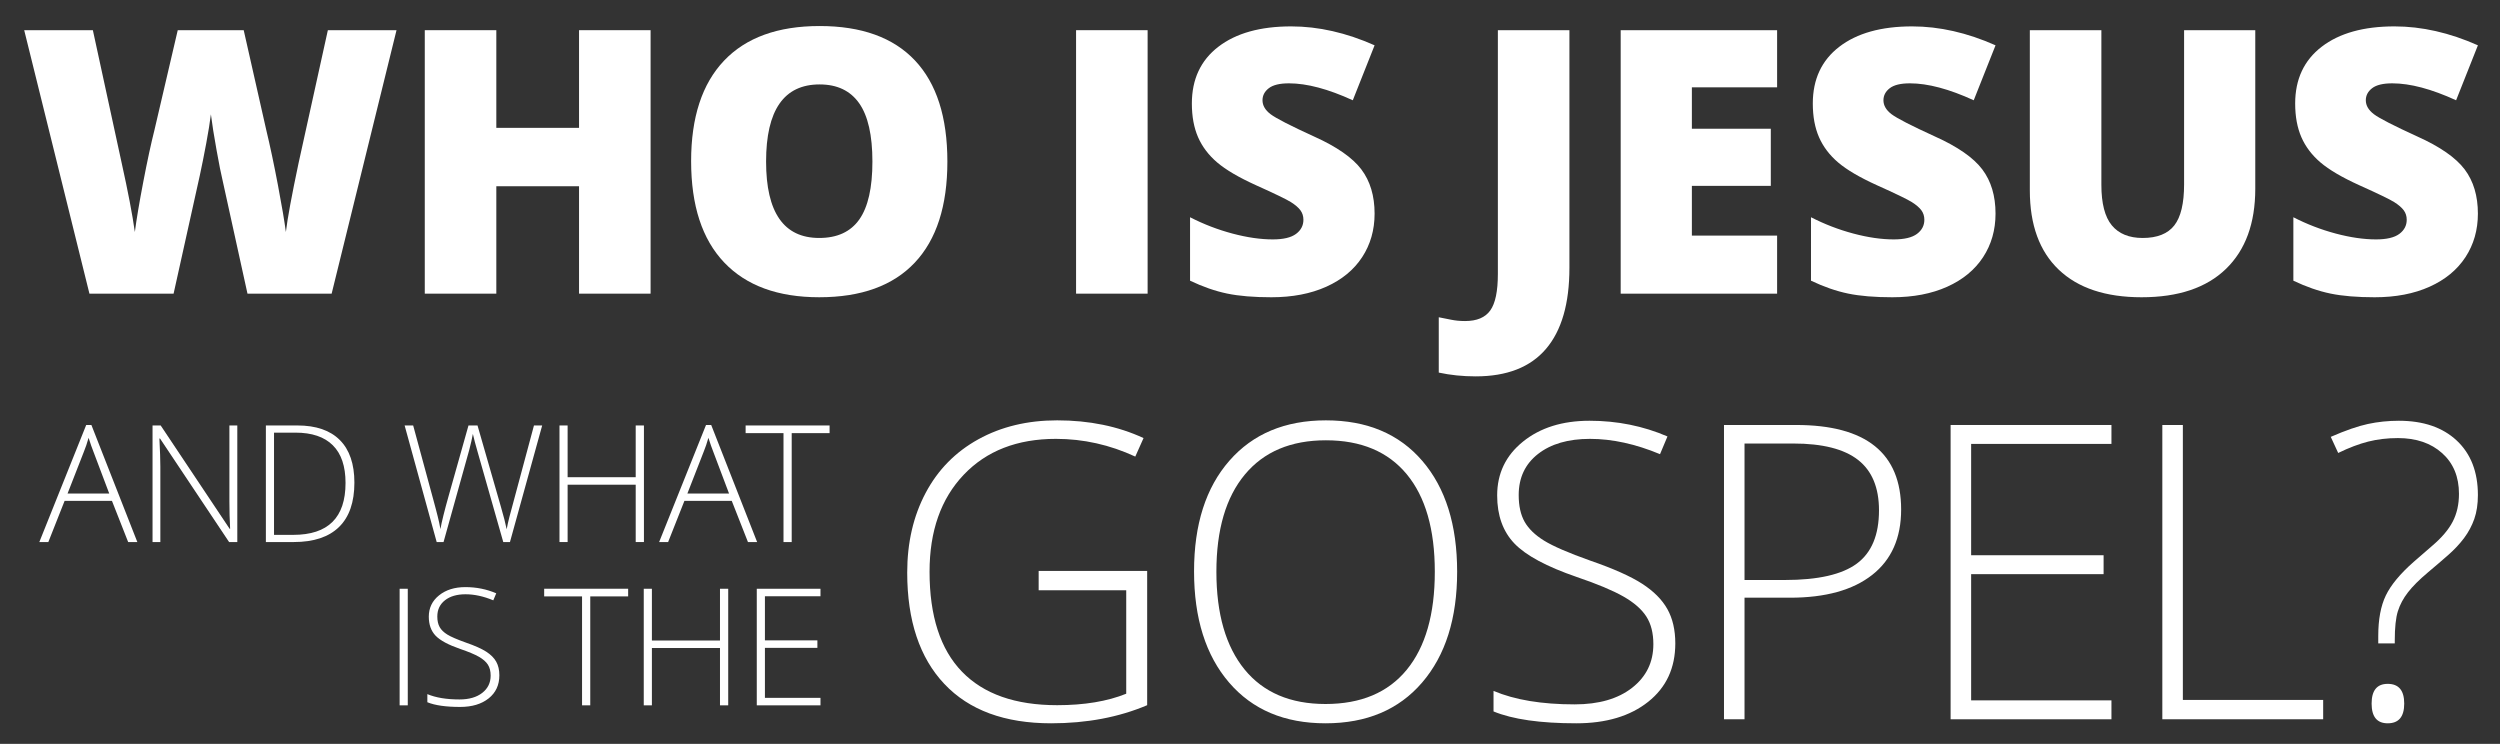<?xml version="1.0" encoding="utf-8"?>
<!-- Generator: Adobe Illustrator 16.0.3, SVG Export Plug-In . SVG Version: 6.00 Build 0)  -->
<!DOCTYPE svg PUBLIC "-//W3C//DTD SVG 1.1//EN" "http://www.w3.org/Graphics/SVG/1.1/DTD/svg11.dtd">
<svg version="1.1" id="Layer_1" xmlns="http://www.w3.org/2000/svg" xmlns:xlink="http://www.w3.org/1999/xlink" x="0px" y="0px"
	 width="792px" height="235.667px" viewBox="0 0 792 235.667" enable-background="new 0 0 792 235.667" xml:space="preserve">
<rect x="0" y="0" width="792" height="235.667" fill="#333333" stroke="none"/>
<g>
	<path fill="#FFFFFF" d="M105.064,93.029H78.402L70.41,56.662c-0.38-1.522-0.98-4.549-1.798-9.078
		c-0.819-4.529-1.418-8.316-1.799-11.361c-0.305,2.474-0.799,5.547-1.484,9.221c-0.685,3.672-1.36,7.051-2.027,10.133
		c-0.666,3.083-3.435,15.567-8.307,37.452H28.333L7.667,9.562h21.751l9.078,41.848c2.056,9.249,3.463,16.613,4.225,22.094
		c0.495-3.882,1.379-9.154,2.655-15.814c1.274-6.661,2.464-12.18,3.568-16.556l7.364-31.572h20.896l7.136,31.572
		c1.218,5.062,2.455,10.904,3.711,17.527c1.256,6.623,2.093,11.57,2.512,14.844c0.495-4.225,1.846-11.552,4.053-21.98l9.249-41.962
		h21.752L105.064,93.029z"/>
	<path fill="#FFFFFF" d="M206.106,93.029h-22.665V59.003h-26.205v34.026h-22.666V9.562h22.666v30.943h26.205V9.562h22.665V93.029z"
		/>
	<path fill="#FFFFFF" d="M300.13,51.181c0,14.044-3.444,24.721-10.333,32.028c-6.889,7.307-16.976,10.961-30.259,10.961
		c-13.093,0-23.131-3.673-30.115-11.019c-6.984-7.346-10.476-18.041-10.476-32.085c0-13.892,3.473-24.501,10.419-31.828
		c6.946-7.327,17.042-10.99,30.287-10.99c13.283,0,23.35,3.635,30.201,10.905C296.705,26.423,300.13,37.099,300.13,51.181z
		 M242.697,51.181c0,16.138,5.613,24.207,16.841,24.207c5.709,0,9.944-1.961,12.703-5.881c2.759-3.92,4.139-10.029,4.139-18.326
		c0-8.335-1.399-14.492-4.196-18.469c-2.797-3.977-6.975-5.966-12.531-5.966C248.349,26.746,242.697,34.891,242.697,51.181z"/>
	<path fill="#FFFFFF" d="M340.899,93.029V9.562h22.665v83.467H340.899z"/>
	<path fill="#FFFFFF" d="M435.471,67.681c0,5.176-1.313,9.771-3.939,13.788c-2.627,4.016-6.414,7.136-11.361,9.363
		c-4.948,2.227-10.752,3.34-17.412,3.34c-5.558,0-10.22-0.39-13.988-1.17s-7.689-2.141-11.762-4.082V68.822
		c4.301,2.208,8.774,3.93,13.417,5.167s8.906,1.855,12.788,1.855c3.35,0,5.804-0.58,7.364-1.742
		c1.562-1.161,2.342-2.655,2.342-4.481c0-1.142-0.314-2.141-0.942-2.997c-0.629-0.856-1.637-1.722-3.025-2.598
		c-1.391-0.875-5.092-2.665-11.104-5.367c-5.443-2.474-9.525-4.872-12.247-7.193c-2.721-2.321-4.738-4.986-6.052-7.993
		c-1.313-3.006-1.97-6.565-1.97-10.676c0-7.688,2.797-13.683,8.393-17.983c5.594-4.301,13.282-6.452,23.064-6.452
		c8.641,0,17.451,1.998,26.434,5.995l-6.908,17.413c-7.803-3.578-14.54-5.367-20.211-5.367c-2.931,0-5.062,0.514-6.394,1.542
		c-1.332,1.027-1.998,2.303-1.998,3.825c0,1.637,0.846,3.102,2.541,4.396c1.693,1.294,6.289,3.654,13.786,7.08
		c7.194,3.235,12.189,6.708,14.986,10.419C434.071,57.375,435.471,62.048,435.471,67.681z"/>
	<path fill="#FFFFFF" d="M467.504,119.234c-4.111,0-8.013-0.4-11.704-1.199v-17.527c1.218,0.229,2.512,0.485,3.882,0.771
		c1.37,0.285,2.854,0.428,4.453,0.428c3.73,0,6.395-1.123,7.992-3.368c1.599-2.246,2.398-6.09,2.398-11.533V9.562h22.666v75.304
		c0,11.304-2.475,19.858-7.422,25.662C484.82,116.332,477.399,119.234,467.504,119.234z"/>
	<path fill="#FFFFFF" d="M562.988,93.029h-49.555V9.562h49.555V27.66h-27.004v13.131h25.006v18.098h-25.006v15.757h27.004V93.029z"
		/>
	<path fill="#FFFFFF" d="M632.184,67.681c0,5.176-1.313,9.771-3.939,13.788c-2.626,4.016-6.414,7.136-11.361,9.363
		c-4.948,2.227-10.753,3.34-17.413,3.34c-5.557,0-10.22-0.39-13.987-1.17c-3.769-0.78-7.688-2.141-11.761-4.082V68.822
		c4.301,2.208,8.772,3.93,13.416,5.167s8.907,1.855,12.788,1.855c3.351,0,5.805-0.58,7.365-1.742
		c1.562-1.161,2.341-2.655,2.341-4.481c0-1.142-0.313-2.141-0.941-2.997s-1.638-1.722-3.026-2.598
		c-1.39-0.875-5.091-2.665-11.104-5.367c-5.442-2.474-9.524-4.872-12.245-7.193c-2.723-2.321-4.739-4.986-6.052-7.993
		c-1.314-3.006-1.971-6.565-1.971-10.676c0-7.688,2.798-13.683,8.393-17.983c5.595-4.301,13.283-6.452,23.065-6.452
		c8.64,0,17.451,1.998,26.434,5.995l-6.909,17.413c-7.803-3.578-14.539-5.367-20.21-5.367c-2.93,0-5.062,0.514-6.394,1.542
		c-1.332,1.027-1.998,2.303-1.998,3.825c0,1.637,0.846,3.102,2.54,4.396c1.693,1.294,6.289,3.654,13.787,7.08
		c7.194,3.235,12.189,6.708,14.987,10.419S632.184,62.048,632.184,67.681z"/>
	<path fill="#FFFFFF" d="M714.471,9.562v50.24c0,10.923-3.093,19.383-9.277,25.377c-6.185,5.995-15.101,8.992-26.748,8.992
		c-11.379,0-20.124-2.912-26.233-8.735c-6.108-5.823-9.163-14.196-9.163-25.12V9.562h22.666v48.984
		c0,5.899,1.104,10.182,3.312,12.846c2.207,2.664,5.461,3.997,9.763,3.997c4.605,0,7.945-1.323,10.02-3.968
		c2.073-2.645,3.11-6.975,3.11-12.988V9.562H714.471z"/>
	<path fill="#FFFFFF" d="M784.997,67.681c0,5.176-1.313,9.771-3.938,13.788c-2.627,4.016-6.414,7.136-11.361,9.363
		c-4.947,2.227-10.753,3.34-17.413,3.34c-5.557,0-10.22-0.39-13.987-1.17c-3.769-0.78-7.688-2.141-11.761-4.082V68.822
		c4.3,2.208,8.773,3.93,13.416,5.167c4.644,1.237,8.906,1.855,12.788,1.855c3.35,0,5.805-0.58,7.365-1.742
		c1.561-1.161,2.341-2.655,2.341-4.481c0-1.142-0.314-2.141-0.942-2.997c-0.627-0.856-1.637-1.722-3.025-2.598
		s-5.09-2.665-11.104-5.367c-5.442-2.474-9.524-4.872-12.246-7.193c-2.722-2.321-4.738-4.986-6.051-7.993
		c-1.313-3.006-1.97-6.565-1.97-10.676c0-7.688,2.796-13.683,8.392-17.983c5.596-4.301,13.283-6.452,23.064-6.452
		c8.641,0,17.451,1.998,26.434,5.995l-6.908,17.413c-7.802-3.578-14.538-5.367-20.211-5.367c-2.93,0-5.061,0.514-6.394,1.542
		c-1.332,1.027-1.998,2.303-1.998,3.825c0,1.637,0.848,3.102,2.541,4.396s6.289,3.654,13.787,7.08
		c7.194,3.235,12.189,6.708,14.987,10.419C783.599,57.375,784.997,62.048,784.997,67.681z"/>
</g>
<g>
	<g>
		<path fill="#FFFFFF" d="M329.047,180.868h34.374v42.537c-9.011,3.826-19.154,5.738-30.42,5.738
			c-14.71,0-25.986-4.153-33.831-12.466c-7.84-8.311-11.766-20.076-11.766-35.296c0-9.481,1.946-17.889,5.838-25.225
			c3.887-7.332,9.458-12.998,16.708-16.995c7.246-3.996,15.567-5.994,24.963-5.994c10.162,0,19.283,1.87,27.361,5.614l-2.617,5.866
			c-8.078-3.744-16.451-5.614-25.125-5.614c-12.289,0-22.032,3.797-29.24,11.385c-7.208,7.588-10.81,17.822-10.81,30.706
			c0,14.029,3.421,24.583,10.267,31.662c6.847,7.079,16.899,10.618,30.164,10.618c8.587,0,15.88-1.213,21.875-3.635v-32.78h-27.742
			V180.868z"/>
		<path fill="#FFFFFF" d="M461.623,181.125c0,14.796-3.696,26.495-11.095,35.106c-7.397,8.611-17.599,12.912-30.61,12.912
			c-12.965,0-23.151-4.301-30.544-12.912c-7.398-8.611-11.099-20.354-11.099-35.234c0-14.839,3.73-26.52,11.195-35.04
			c7.459-8.526,17.65-12.789,30.577-12.789c13.007,0,23.192,4.282,30.548,12.85C457.95,154.587,461.623,166.287,461.623,181.125z
			 M385.354,181.125c0,13.35,2.978,23.67,8.929,30.963c5.952,7.289,14.497,10.938,25.635,10.938
			c11.224,0,19.801-3.615,25.734-10.843c5.928-7.228,8.896-17.579,8.896-31.058c0-13.436-2.968-23.736-8.896-30.896
			c-5.934-7.165-14.469-10.747-25.605-10.747c-11.095,0-19.654,3.616-25.668,10.842C388.36,157.551,385.354,167.818,385.354,181.125
			z"/>
		<path fill="#FFFFFF" d="M530.736,203.828c0,7.779-2.859,13.944-8.578,18.493c-5.714,4.548-13.316,6.822-22.798,6.822
			c-11.391,0-20.13-1.251-26.21-3.758v-6.509c6.718,2.85,15.286,4.271,25.701,4.271c7.654,0,13.721-1.75,18.207-5.257
			c4.486-3.512,6.728-8.111,6.728-13.807c0-3.53-0.742-6.456-2.231-8.772c-1.49-2.317-3.911-4.43-7.27-6.343
			c-3.359-1.912-8.293-3.978-14.796-6.188c-9.521-3.273-16.1-6.813-19.735-10.614c-3.635-3.806-5.451-8.878-5.451-15.21
			c0-6.975,2.73-12.66,8.191-17.061c5.462-4.401,12.488-6.599,21.077-6.599c8.758,0,16.984,1.655,24.682,4.972l-2.359,5.614
			c-7.74-3.23-15.14-4.848-22.194-4.848c-6.889,0-12.37,1.594-16.452,4.782c-4.082,3.192-6.123,7.526-6.123,13.012
			c0,3.444,0.628,6.27,1.88,8.482c1.256,2.208,3.307,4.196,6.155,5.961c2.846,1.766,7.736,3.879,14.669,6.347
			c7.27,2.508,12.73,4.943,16.39,7.304c3.653,2.359,6.323,5.033,8.003,8.031C529.899,195.949,530.736,199.575,530.736,203.828z"/>
		<path fill="#FFFFFF" d="M602.281,161.419c0,9.016-3.063,15.925-9.187,20.725c-6.119,4.805-14.791,7.207-26.015,7.207h-14.416
			v38.519h-6.503v-93.235h22.832C591.182,134.634,602.281,143.564,602.281,161.419z M552.664,183.741h12.817
			c10.505,0,18.094-1.736,22.771-5.2c4.676-3.463,7.013-9.087,7.013-16.865c0-7.184-2.208-12.512-6.633-15.976
			c-4.42-3.463-11.267-5.195-20.534-5.195h-15.434V183.741z"/>
		<path fill="#FFFFFF" d="M668.907,227.869h-50.954v-93.235h50.954v5.994h-44.451v35.27h41.962v5.993h-41.962v39.983h44.451V227.869
			z"/>
		<path fill="#FFFFFF" d="M685.025,227.869v-93.235h6.504v87.112h44.45v6.123H685.025z"/>
		<path fill="#FFFFFF" d="M753.431,203.828v-2.359c0-5.229,0.794-9.501,2.393-12.817c1.595-3.315,4.539-6.87,8.83-10.651
			l5.805-5.039c3.06-2.593,5.248-5.167,6.565-7.717c1.322-2.549,1.979-5.48,1.979-8.796c0-5.4-1.774-9.696-5.323-12.883
			c-3.549-3.188-8.216-4.782-13.997-4.782c-3.358,0-6.508,0.372-9.438,1.113c-2.936,0.747-6.104,1.946-9.506,3.606l-2.355-5.105
			c4.673-2.041,8.598-3.401,11.767-4.082c3.163-0.68,6.427-1.018,9.786-1.018c7.779,0,13.901,2.093,18.368,6.28
			c4.463,4.187,6.694,9.939,6.694,17.251c0,2.893-0.381,5.418-1.146,7.588c-0.767,2.169-1.841,4.178-3.221,6.028
			c-1.385,1.851-3.05,3.635-5.005,5.356c-1.956,1.723-4.125,3.582-6.509,5.581c-2.722,2.293-4.814,4.387-6.279,6.28
			c-1.466,1.893-2.532,3.877-3.188,5.961c-0.66,2.084-0.989,5.187-0.989,9.311v0.895H753.431z M751.328,222.896
			c0-4.168,1.697-6.251,5.1-6.251c3.487,0,5.229,2.083,5.229,6.251s-1.741,6.247-5.229,6.247
			C753.025,229.144,751.328,227.064,751.328,222.896z"/>
	</g>
	<g>
		<path fill="#FFFFFF" d="M35.47,158.684H20.464l-5.152,13.035h-2.855l14.854-37.085h1.641l14.554,37.085h-2.907L35.47,158.684z
			 M21.397,156.362h13.212l-5.024-13.312c-0.424-1.052-0.928-2.494-1.518-4.349c-0.452,1.623-0.952,3.083-1.489,4.396
			L21.397,156.362z"/>
		<path fill="#FFFFFF" d="M75.177,171.719h-2.603L50.699,138.93h-0.2c0.2,3.906,0.3,6.855,0.3,8.845v23.944h-2.474v-36.933h2.579
			l21.847,32.742h0.152c-0.152-3.035-0.228-5.914-0.228-8.645v-24.097h2.502V171.719z"/>
		<path fill="#FFFFFF" d="M112.272,152.903c0,6.194-1.627,10.88-4.872,14.054c-3.254,3.173-8.026,4.762-14.33,4.762h-8.839v-36.933
			h9.977c5.894,0,10.381,1.541,13.45,4.62C110.735,142.488,112.272,146.984,112.272,152.903z M109.465,153.003
			c0-5.291-1.336-9.268-4.029-11.937c-2.684-2.674-6.632-4.006-11.833-4.006H86.81v32.384h6.113
			C103.956,169.444,109.465,163.965,109.465,153.003z"/>
		<path fill="#FFFFFF" d="M161.556,171.719h-2.122l-8.107-28.498c-0.676-2.336-1.18-4.258-1.518-5.757
			c-0.267,1.465-0.652,3.15-1.147,5.053c-0.5,1.903-3.216,11.637-8.145,29.202h-2.174l-10.158-36.933h2.708l6.46,23.797
			c0.257,0.961,0.49,1.846,0.714,2.665c0.219,0.814,0.414,1.584,0.59,2.298c0.181,0.718,0.338,1.409,0.485,2.073
			c0.143,0.662,0.267,1.333,0.385,2.009c0.404-2.293,1.266-5.766,2.579-10.434l6.313-22.408h2.86l7.398,25.715
			c0.861,2.964,1.475,5.357,1.841,7.175c0.223-1.213,0.504-2.498,0.852-3.863c0.347-1.361,2.94-11.038,7.793-29.026h2.602
			L161.556,171.719z"/>
		<path fill="#FFFFFF" d="M203.999,171.719h-2.607v-18.165H179.82v18.165h-2.574v-36.933h2.574v16.395h21.571v-16.395h2.607V171.719
			z"/>
		<path fill="#FFFFFF" d="M231.826,158.684H216.82l-5.157,13.035h-2.85l14.854-37.085h1.641l14.549,37.085h-2.907L231.826,158.684z
			 M217.758,156.362h13.207l-5.024-13.312c-0.418-1.052-0.927-2.494-1.518-4.349c-0.457,1.623-0.947,3.083-1.489,4.396
			L217.758,156.362z"/>
		<path fill="#FFFFFF" d="M250.809,171.719h-2.598v-34.506h-11.999v-2.426h26.6v2.426h-12.003V171.719z"/>
		<path fill="#FFFFFF" d="M126.602,223.453V186.52h2.579v36.934H126.602z"/>
		<path fill="#FFFFFF" d="M158.197,213.929c0,3.083-1.133,5.523-3.401,7.327c-2.265,1.798-5.272,2.701-9.031,2.701
			c-4.51,0-7.974-0.498-10.38-1.488v-2.574c2.659,1.123,6.056,1.689,10.181,1.689c3.031,0,5.438-0.695,7.213-2.084
			c1.774-1.39,2.66-3.212,2.66-5.466c0-1.399-0.291-2.561-0.88-3.479c-0.59-0.913-1.546-1.755-2.878-2.512
			c-1.332-0.756-3.287-1.574-5.866-2.45c-3.764-1.298-6.376-2.701-7.817-4.205c-1.437-1.509-2.155-3.517-2.155-6.028
			c0-2.76,1.08-5.01,3.245-6.751c2.165-1.745,4.948-2.616,8.35-2.616c3.463,0,6.727,0.656,9.772,1.965l-0.933,2.227
			c-3.063-1.28-5.995-1.922-8.792-1.922c-2.726,0-4.9,0.633-6.513,1.897c-1.617,1.267-2.431,2.983-2.431,5.153
			c0,1.359,0.252,2.483,0.751,3.358c0.495,0.88,1.309,1.665,2.432,2.359c1.132,0.704,3.068,1.537,5.814,2.518
			c2.883,0.994,5.042,1.96,6.489,2.893c1.451,0.933,2.512,1.993,3.173,3.178C157.864,210.813,158.197,212.244,158.197,213.929z"/>
		<path fill="#FFFFFF" d="M186.995,223.453h-2.603v-34.507h-11.999v-2.427h26.604v2.427h-12.003V223.453z"/>
		<path fill="#FFFFFF" d="M230.698,223.453h-2.607v-18.164H206.52v18.164h-2.579V186.52h2.579v16.396h21.571V186.52h2.607V223.453z"
			/>
		<path fill="#FFFFFF" d="M259.929,223.453h-20.182V186.52h20.182v2.375h-17.603v13.974h16.623v2.373h-16.623v15.839h17.603V223.453
			z"/>
	</g>
</g>
</svg>
